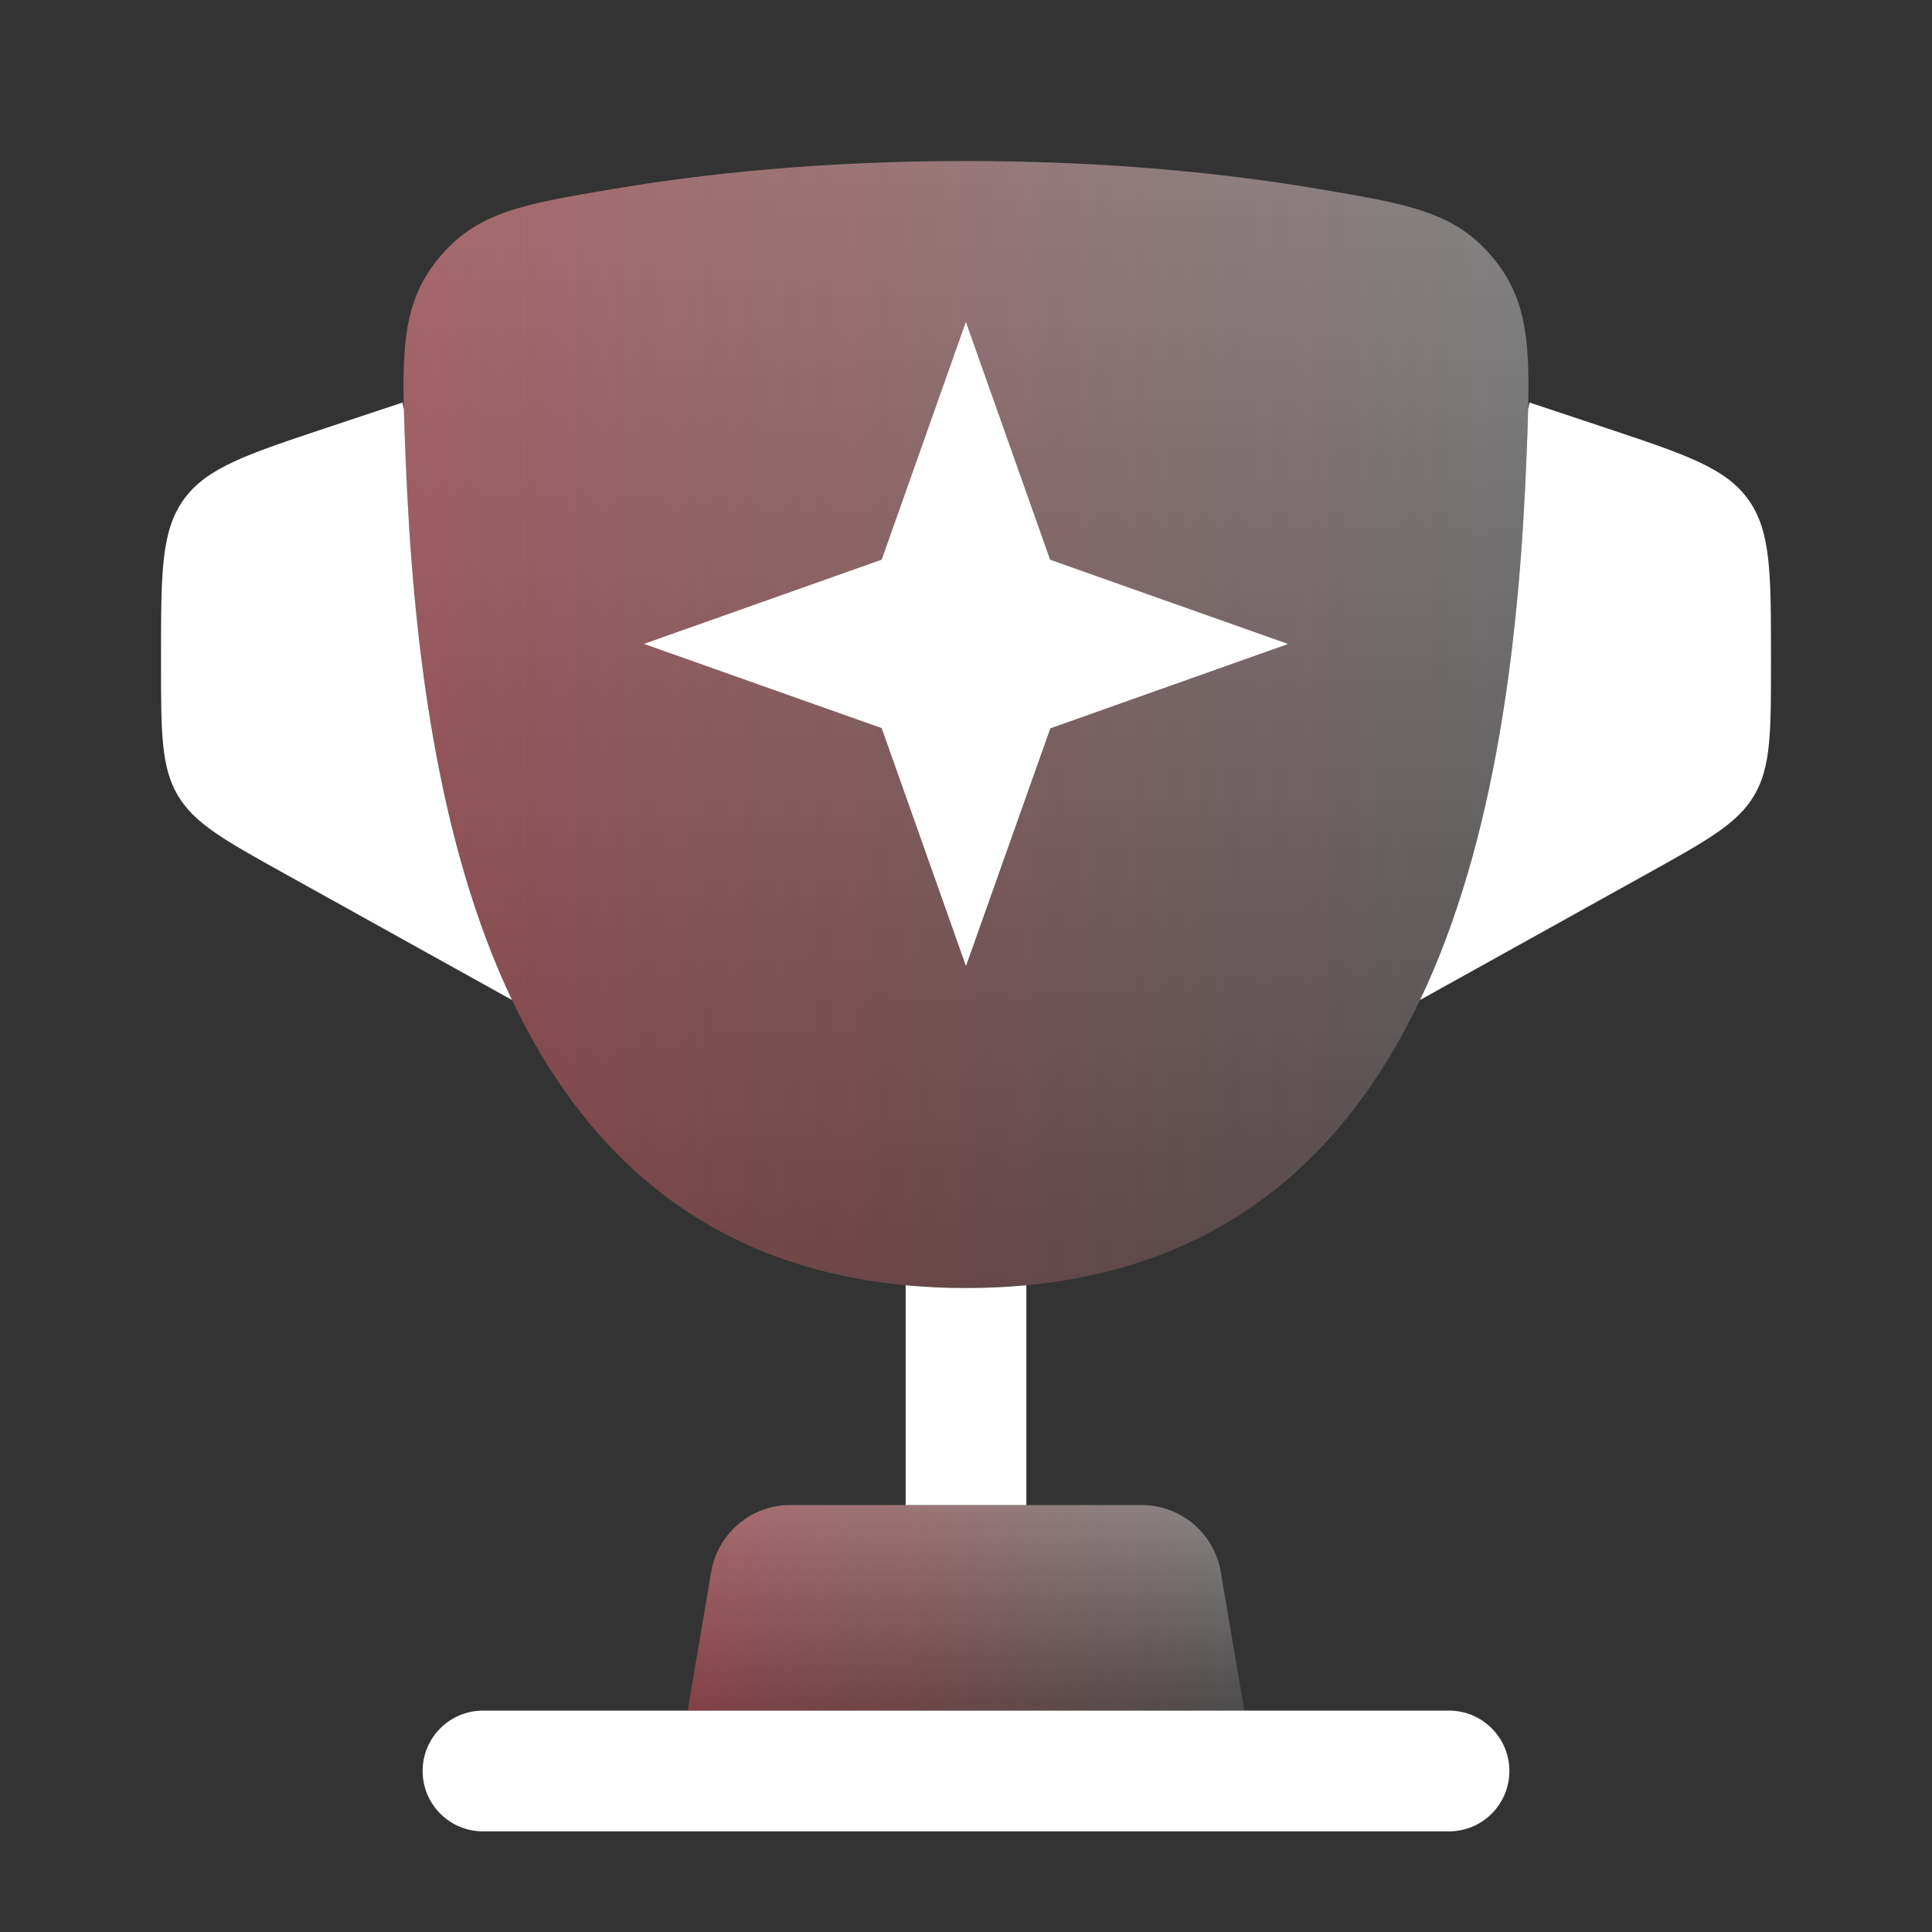<?xml version="1.0" encoding="utf-8"?>
<svg xmlns="http://www.w3.org/2000/svg" fill="none" height="32" viewBox="0 0 32 32" width="32">
<rect x="0" y="0" width="32" height="32" fill="#333333" stroke="none"/>
<path d="M16 21.333C8.32 21.333 6.96 13.679 6.719 7.609C6.652 5.92 6.618 5.076 7.253 4.294C7.887 3.513 8.646 3.385 10.164 3.129C11.663 2.876 13.622 2.667 16 2.667C18.378 2.667 20.337 2.876 21.836 3.129C23.355 3.385 24.114 3.513 24.748 4.294C25.382 5.076 25.349 5.92 25.282 7.609C25.041 13.679 23.68 21.333 16 21.333Z" fill="url(#paint0_linear_719_601)" fill-opacity="0.4"/>
<path d="M16 21.333C8.32 21.333 6.96 13.679 6.719 7.609C6.652 5.92 6.618 5.076 7.253 4.294C7.887 3.513 8.646 3.385 10.164 3.129C11.663 2.876 13.622 2.667 16 2.667C18.378 2.667 20.337 2.876 21.836 3.129C23.355 3.385 24.114 3.513 24.748 4.294C25.382 5.076 25.349 5.92 25.282 7.609C25.041 13.679 23.68 21.333 16 21.333Z" fill="url(#paint1_linear_719_601)" fill-opacity="0.3"/>
<path d="M23.521 16.563L27.276 14.476C28.279 13.919 28.781 13.64 29.057 13.171C29.333 12.701 29.333 12.127 29.333 10.98L29.333 10.883C29.333 9.492 29.333 8.796 28.956 8.272C28.578 7.748 27.918 7.528 26.598 7.088L25.333 6.667L25.311 6.78C25.305 7.032 25.294 7.307 25.282 7.609C25.164 10.575 24.779 13.918 23.521 16.563Z" fill="white"/>
<path d="M6.719 7.609C6.837 10.575 7.222 13.918 8.48 16.563L4.724 14.476C3.721 13.919 3.219 13.64 2.943 13.171C2.667 12.701 2.667 12.127 2.667 10.98L2.667 10.883C2.667 9.492 2.667 8.796 3.044 8.272C3.422 7.748 4.082 7.528 5.402 7.088L6.667 6.667L6.69 6.782C6.696 7.034 6.707 7.308 6.719 7.609Z" fill="white"/>
<path clip-rule="evenodd" d="M7 29.333C7 28.781 7.448 28.333 8 28.333H24C24.552 28.333 25 28.781 25 29.333C25 29.886 24.552 30.333 24 30.333H8C7.448 30.333 7 29.886 7 29.333Z" fill="white" fill-rule="evenodd"/>
<path d="M20.61 28.333H11.39L11.786 26C11.91 25.377 12.457 24.928 13.093 24.928H18.907C19.543 24.928 20.09 25.377 20.214 26L20.61 28.333Z" fill="url(#paint2_linear_719_601)" fill-opacity="0.4"/>
<path d="M20.61 28.333H11.39L11.786 26C11.91 25.377 12.457 24.928 13.093 24.928H18.907C19.543 24.928 20.09 25.377 20.214 26L20.61 28.333Z" fill="url(#paint3_linear_719_601)" fill-opacity="0.3"/>
<path d="M16 21.334C15.654 21.334 15.321 21.318 15 21.288V24.928H17V21.288C16.679 21.318 16.346 21.334 16 21.334Z" fill="white"/>
<path d="M10.667 10.665L14.604 9.271L15.998 5.333L17.393 9.271L21.33 10.665L17.393 12.06L15.998 15.997L14.604 12.06L10.667 10.665Z" fill="white"/>
<path d="M15.998 16V10.665H21.333L17.396 12.063L15.998 16Z" fill="white"/>
<path d="M16.008 5.333L16.008 10.668L10.673 10.668L14.61 9.271L16.008 5.333Z" fill="white"/>
<defs>
<linearGradient gradientUnits="userSpaceOnUse" id="paint0_linear_719_601" x1="16" x2="16" y1="2.667" y2="21.333">
<stop stop-color="white"/>
<stop offset="1" stop-color="white" stop-opacity="0.3"/>
</linearGradient>
<linearGradient gradientUnits="userSpaceOnUse" id="paint1_linear_719_601" x1="25.316" x2="6.684" y1="12" y2="12">
<stop stop-color="#FF2B39" stop-opacity="0"/>
<stop offset="1" stop-color="#FF2B39"/>
</linearGradient>
<linearGradient gradientUnits="userSpaceOnUse" id="paint2_linear_719_601" x1="16" x2="16" y1="24.928" y2="28.333">
<stop stop-color="white"/>
<stop offset="1" stop-color="white" stop-opacity="0.3"/>
</linearGradient>
<linearGradient gradientUnits="userSpaceOnUse" id="paint3_linear_719_601" x1="20.61" x2="11.39" y1="26.631" y2="26.631">
<stop stop-color="#FF2B39" stop-opacity="0"/>
<stop offset="1" stop-color="#FF2B39"/>
</linearGradient>
</defs>
</svg>